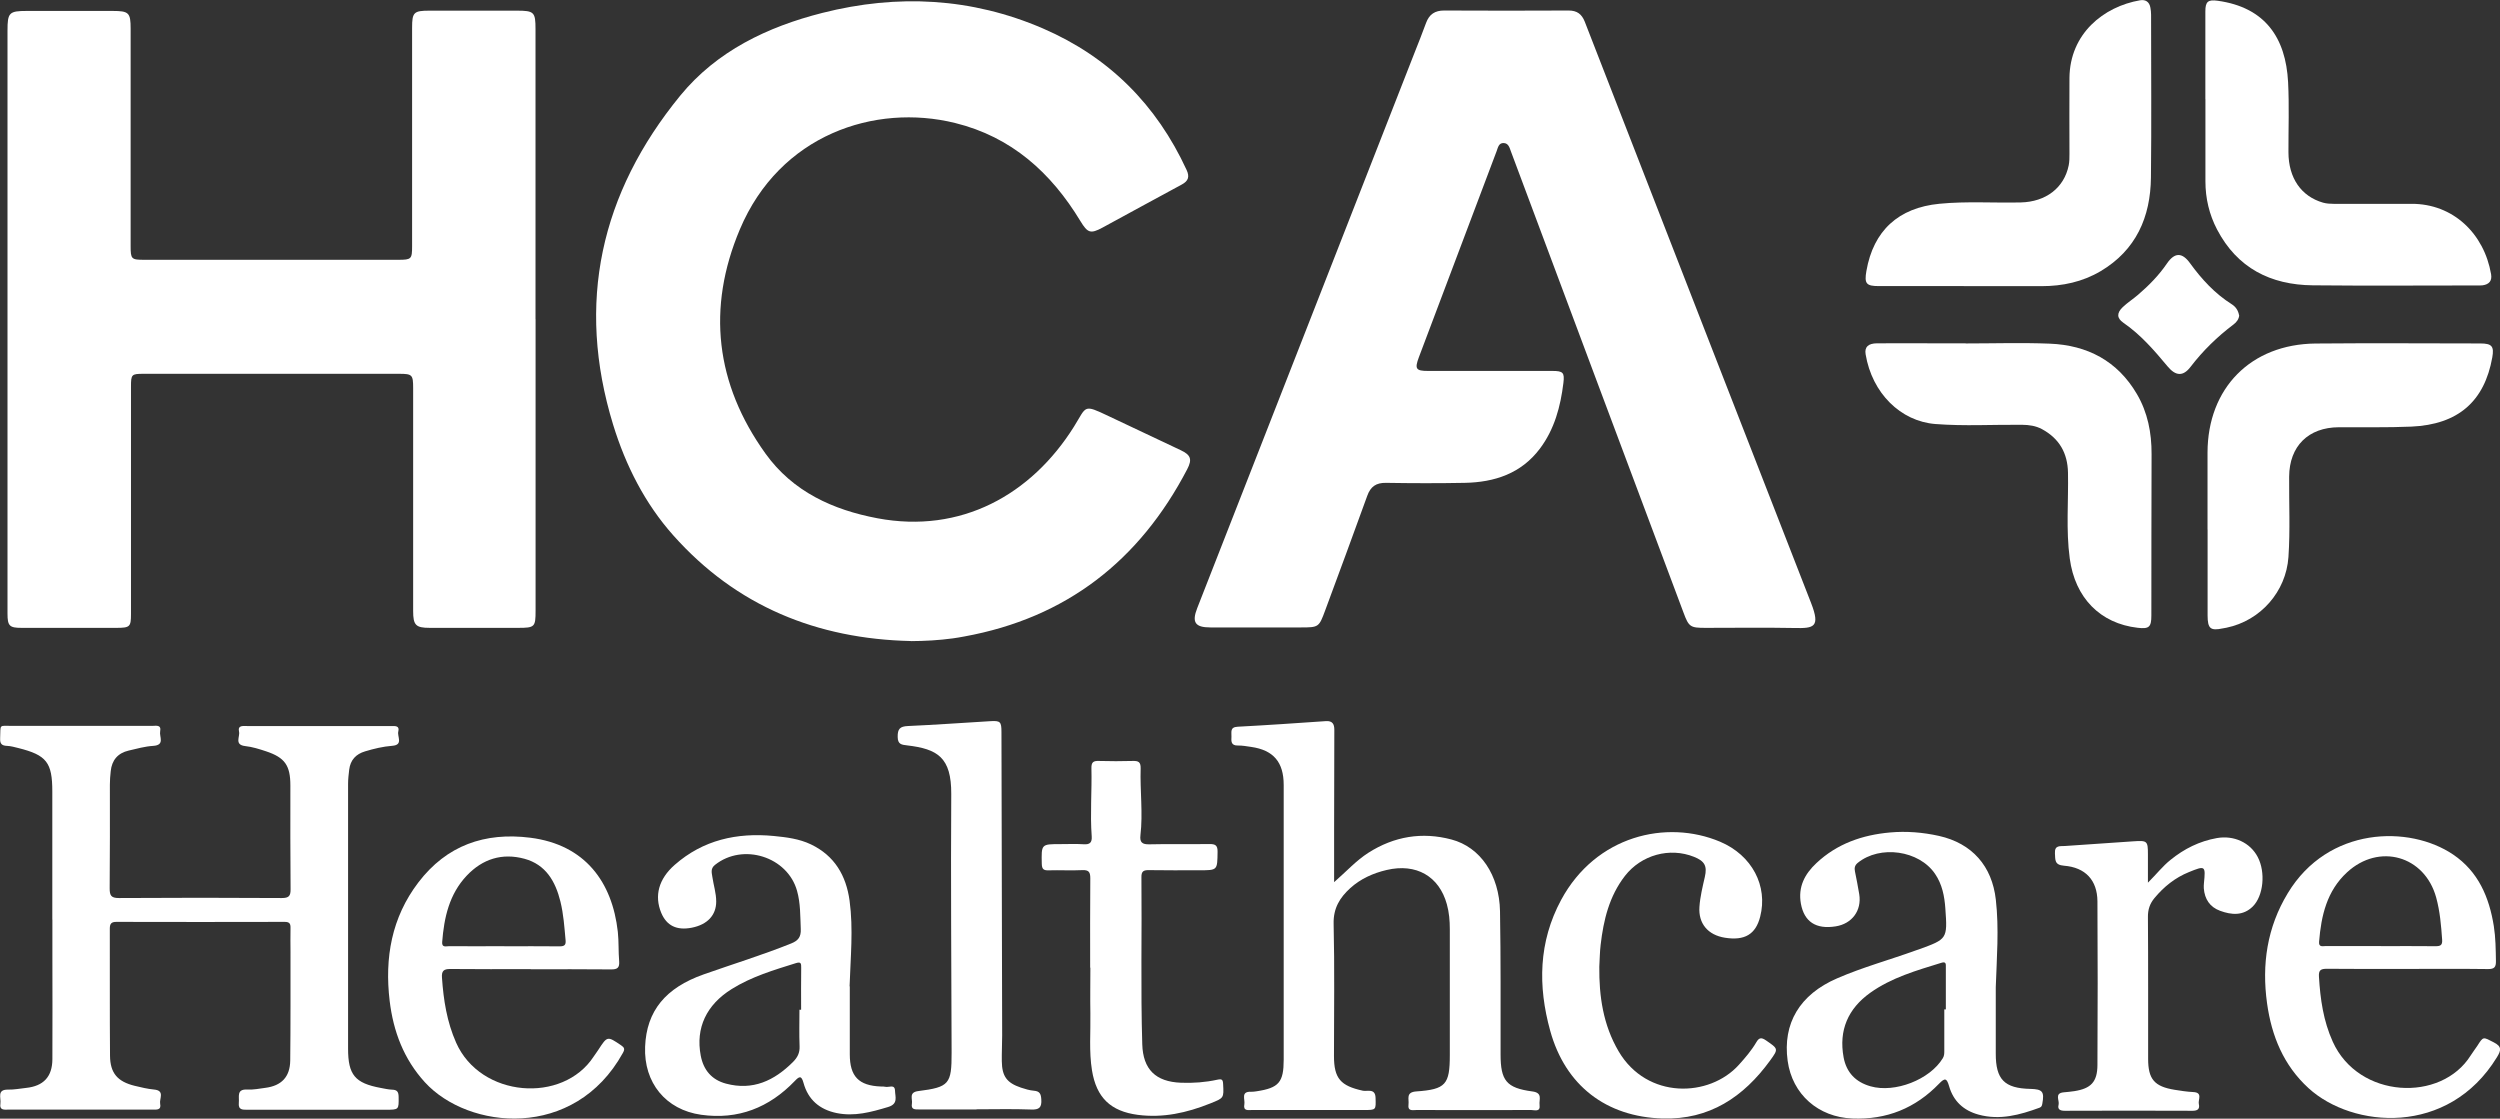 <?xml version="1.0" encoding="UTF-8"?><svg id="Layer_2" xmlns="http://www.w3.org/2000/svg" viewBox="0 0 356.53 159.54"><rect x="0" y="0" width="356.53" height="159.54" fill="#333333" stroke="none"/><defs><style>.cls-1{fill:#fff;}</style></defs><g id="Layer_1-2"><g><path class="cls-1" d="M76.38,45.5c0,13.87,0,27.73,0,41.6,0,2.32-.12,2.44-2.48,2.44-4.21,0-8.42,0-12.62,0-1.99,0-2.36-.39-2.36-2.4,0-10.59,0-21.18,0-31.77,0-1.92-.12-2.06-2-2.06-12.16,0-24.31,0-36.47,0-1.7,0-1.77,.09-1.77,1.85,0,10.8,0,21.61,0,32.41,0,1.8-.15,1.96-1.97,1.97-4.55,0-9.1,0-13.66,0-1.69,0-1.98-.28-1.98-2.01,0-8.72,0-17.44,0-26.16,0-19.01,0-38.03,0-57.04,0-2.53,.24-2.77,2.76-2.77,4.07,0,8.15,0,12.22,0,2.33,0,2.58,.25,2.58,2.52,0,10.34,0,20.67,0,31.01,0,1.86,.1,1.96,1.93,1.96,12.08,0,24.17,0,36.25,0,1.86,0,1.96-.11,1.96-1.94,0-10.38,0-20.76,0-31.14,0-2.22,.23-2.45,2.51-2.45,4.13,0,8.26,0,12.38,0,2.52,0,2.71,.19,2.71,2.64,0,13.78,0,27.56,0,41.35Z"/><path class="cls-1" d="M129.9,91.42c-13.39-.3-24.89-4.97-33.88-15.07-4.05-4.55-6.79-9.96-8.58-15.78-5.32-17.36-1.79-33.04,9.57-46.93,5.2-6.35,12.42-9.81,20.27-11.8,10.7-2.71,21.26-2.18,31.46,2.22,9.42,4.07,16.2,10.88,20.49,20.19,.44,.96,.25,1.56-.7,2.07-3.78,2.02-7.53,4.11-11.3,6.14-1.72,.93-2.12,.76-3.15-.93-4.19-6.92-9.84-12.01-17.87-13.99-11.44-2.82-25,1.66-30.7,15.18-4.73,11.21-3.48,22.04,3.67,31.98,3.89,5.41,9.59,8.01,15.95,9.21,11.89,2.24,21.94-3.33,28.04-13.08,1.84-2.95,1.27-3.22,4.97-1.47,3.41,1.61,6.83,3.22,10.24,4.84,1.44,.68,1.67,1.3,.93,2.72-6.79,13.02-17.22,21.2-31.8,23.85-.54,.1-1.09,.2-1.63,.27-1.98,.27-3.98,.38-6,.39Z"/><path class="cls-1" d="M212.46,52.9c2.98,0,5.96-.01,8.94,0,1.52,0,1.74,.25,1.56,1.71-.41,3.37-1.27,6.6-3.35,9.37-2.68,3.56-6.47,4.8-10.73,4.88-3.74,.07-7.49,.06-11.23,0-1.4-.02-2.19,.53-2.66,1.84-1.97,5.47-4,10.92-6.01,16.37-.88,2.38-.92,2.41-3.47,2.41-4.3,0-8.6,0-12.89,0-2.18,0-2.68-.72-1.88-2.76,2.82-7.23,5.66-14.46,8.49-21.69,7.5-19.16,15-38.32,22.49-57.48,.56-1.42,1.13-2.84,1.65-4.27,.45-1.24,1.27-1.79,2.6-1.78,5.91,.03,11.83,.03,17.74,0,1.2,0,1.87,.51,2.3,1.6,6.05,15.58,12.12,31.16,18.18,46.73,4.69,12.06,9.38,24.11,14.09,36.16,1.36,3.48,.4,3.63-2.39,3.57-4.21-.08-8.43-.02-12.64-.02-2.19,0-2.4-.12-3.16-2.17-4.11-10.96-8.22-21.93-12.32-32.89-4.1-10.97-8.2-21.93-12.3-32.9-.19-.52-.34-1.14-1-1.18-.72-.05-.84,.62-1.02,1.12-3.71,9.8-7.41,19.61-11.1,29.42-.63,1.68-.42,1.96,1.31,1.96,2.94,0,5.87,0,8.81,0Z"/><path class="cls-1" d="M7.46,131.12c0-6.08,0-12.16,0-18.24,0-4.15-.81-5.19-4.84-6.2-.53-.13-1.08-.29-1.62-.31-.75-.03-1.02-.3-.98-1.09,.09-2.07-.24-1.76,1.76-1.76,6.64-.02,13.28,0,19.91,0,.56,0,1.35-.22,1.15,.79-.15,.74,.73,1.95-.99,2.06-1.17,.07-2.34,.4-3.5,.67-1.55,.36-2.4,1.37-2.56,2.94-.07,.63-.12,1.27-.12,1.91,0,4.93,.02,9.87-.03,14.8,0,1.01,.2,1.38,1.31,1.38,7.74-.05,15.48-.05,23.23,0,1.03,0,1.27-.3,1.26-1.27-.05-4.92-.03-9.85-.03-14.77,0-2.87-.77-3.99-3.48-4.89-.96-.32-1.95-.63-2.95-.74-1.61-.18-.73-1.34-.89-2.05-.21-.95,.56-.81,1.14-.81,6.85,0,13.7,0,20.55,0,.58,0,1.24-.07,1.02,.79-.18,.7,.76,1.91-.87,2.03-1.31,.1-2.59,.41-3.86,.79-1.32,.39-2.1,1.24-2.27,2.61-.08,.67-.16,1.35-.16,2.03,0,12.59,0,25.18,0,37.77,0,3.72,.98,4.91,4.65,5.59,.54,.1,1.09,.23,1.64,.25,.72,.02,.91,.33,.92,1.03,.02,1.83,.05,1.83-1.84,1.83-6.55,0-13.11,0-19.66,0-.72,0-1.4,.07-1.29-1,.09-.85-.38-1.97,1.23-1.88,.84,.05,1.69-.13,2.54-.24,2.3-.29,3.53-1.55,3.56-3.89,.06-5.14,.03-10.27,.04-15.41,0-1.15-.03-2.29,0-3.44,.02-.62-.09-.93-.82-.93-8,.02-16,.02-24,0-.72,0-.95,.24-.95,.96,.02,6.04-.02,12.08,.03,18.12,.02,2.49,1.07,3.7,3.52,4.3,.91,.22,1.82,.44,2.75,.53,1.61,.14,.73,1.32,.88,2.03,.2,.95-.54,.83-1.13,.83-6.81,0-13.62,0-20.42,0-.61,0-1.4,.18-1.23-.88,.12-.78-.56-2,1.11-1.97,.84,.02,1.69-.15,2.54-.24,2.49-.26,3.75-1.59,3.76-4.1,.03-4.85,0-9.7,0-14.54,0-1.79,0-3.57,0-5.36Z"/><path class="cls-1" d="M190.28,125.79c1.77-1.55,3.14-3.07,4.86-4.17,3.68-2.35,7.67-3.01,11.85-1.9,4.13,1.09,6.83,5.07,6.93,10.24,.12,6.8,.07,13.61,.08,20.41,0,3.72,.82,4.79,4.52,5.28,1.54,.2,.94,1.17,1.04,1.92,.14,1.07-.7,.73-1.2,.73-5.45,.02-10.89,.01-16.34,0-.55,0-1.29,.23-1.15-.8,.1-.77-.43-1.74,1.11-1.85,4.2-.29,4.78-.99,4.78-5.17,0-6,0-11.99,0-17.99,0-1.2-.1-2.38-.42-3.53-1.1-4-4.37-5.88-8.59-4.89-1.92,.45-3.71,1.25-5.19,2.59-1.48,1.35-2.42,2.85-2.37,5.07,.15,6.29,.05,12.58,.05,18.88,0,3.2,.95,4.25,4.13,4.94,.61,.13,1.76-.39,1.8,1.01,.05,1.74,.1,1.74-1.65,1.74-5.32,0-10.64,0-15.95,0-.58,0-1.3,.18-1.11-.82,.13-.69-.57-1.86,.99-1.78,.25,.01,.51-.04,.76-.07,3.17-.48,3.86-1.28,3.86-4.52,0-13.05,0-26.11,0-39.16,0-3.27-1.46-4.97-4.63-5.43-.63-.09-1.27-.21-1.9-.2-.99,.02-.96-.6-.92-1.27,.03-.63-.25-1.35,.88-1.41,4.2-.22,8.4-.51,12.6-.8,.93-.06,1.19,.43,1.19,1.23-.01,4.68-.02,9.35-.03,14.03,0,2.45,0,4.9,0,7.69Z"/><path class="cls-1" d="M314.82,75.51c0-3.66,0-7.31,0-10.97,.02-9.2,6.18-15.46,15.41-15.55,7.83-.07,15.66-.02,23.49-.01,1.66,0,1.99,.41,1.71,1.99-1.12,6.28-4.88,9.57-11.53,9.87-3.44,.15-6.89,.07-10.33,.09-4.38,.01-7.08,2.7-7.11,7.04-.03,3.82,.16,7.65-.1,11.47-.34,4.94-3.99,9.08-8.84,10.08-.17,.03-.34,.05-.5,.09-1.79,.38-2.18,.04-2.19-1.83,0-4.08,0-8.17,0-12.25Z"/><path class="cls-1" d="M280.06,40.8c-4.04,0-8.08,0-12.13,0-1.79,0-2.07-.36-1.76-2.15,1-5.76,4.57-9.02,10.41-9.59,3.87-.38,7.74-.1,11.6-.19,3.58-.08,6.19-2.08,6.84-5.28,.11-.54,.11-1.1,.11-1.65,0-3.61-.03-7.23,0-10.84,.06-6.27,4.82-10.15,10.07-11.06,.77-.13,1.32,.21,1.47,1.04,.06,.33,.1,.67,.1,1.01,0,7.74,.07,15.48-.02,23.22-.06,5.65-2.12,10.36-7.17,13.36-2.58,1.53-5.44,2.14-8.42,2.14-3.7,0-7.4,0-11.11,0Z"/><path class="cls-1" d="M280.32,48.98c4,0,8.01-.13,12,.03,5.35,.21,9.66,2.46,12.43,7.19,1.54,2.63,2.1,5.52,2.09,8.55-.03,7.67-.02,15.35-.03,23.02,0,1.66-.32,1.95-1.95,1.76-5.33-.61-8.94-4.26-9.69-9.89-.55-4.06-.17-8.15-.25-12.23-.05-2.8-1.25-4.88-3.71-6.21-.87-.47-1.83-.61-2.83-.62-4.12-.04-8.26,.21-12.37-.11-4.97-.39-9.03-4.41-9.95-9.94-.18-1.05,.37-1.56,1.63-1.57,2.81-.02,5.62,0,8.43,0,1.4,0,2.81,0,4.21,0v.02Z"/><path class="cls-1" d="M314.51,14.13c0-4.17,0-8.33,0-12.5,0-1.41,.38-1.71,1.76-1.52,6.74,.93,9.71,5.25,10.04,11.61,.17,3.33,.04,6.67,.05,10,.01,3.68,1.82,6.28,4.93,7.18,.51,.14,1,.17,1.51,.17,3.7,0,7.4,.02,11.1,0,5.95-.03,10.37,4.26,11.36,10.04,.16,.95-.29,1.45-1.21,1.58-.25,.03-.51,.02-.76,.02-7.83,0-15.65,.06-23.47-.02-6.01-.06-10.77-2.47-13.64-7.96-1.12-2.14-1.66-4.45-1.66-6.86-.01-3.91,0-7.82,0-11.73Z"/><path class="cls-1" d="M284.62,140.82c0,3.14,0,6.29,0,9.43-.01,3.69,1.23,4.96,4.94,5.04,1.73,.04,2.01,.39,1.7,2.1-.05,.26-.09,.47-.39,.58-2.82,1.03-5.66,1.82-8.7,.99-2.16-.59-3.59-1.93-4.2-4.04-.34-1.17-.59-1.25-1.44-.37-3.37,3.49-7.47,5.16-12.37,4.96-4.84-.19-8.56-3.43-9.22-8.22-.73-5.33,1.71-9.46,7.06-11.77,3.66-1.59,7.52-2.64,11.27-4,.12-.04,.24-.08,.36-.12,4.08-1.48,4.11-1.49,3.8-5.83-.12-1.75-.45-3.46-1.47-4.95-2.28-3.36-7.85-4.14-11.02-1.57-.44,.36-.5,.74-.4,1.23,.21,1.08,.44,2.16,.61,3.25,.37,2.33-1.03,4.21-3.36,4.58-2.82,.45-4.49-.66-4.96-3.23-.43-2.39,.54-4.23,2.21-5.79,2.94-2.77,6.56-4.02,10.5-4.37,2.33-.21,4.68-.02,6.98,.49,4.72,1.06,7.57,4.29,8.11,9.1,.47,4.16,.13,8.32-.01,12.48Zm-7.33,3.13c.07,0,.14,0,.21,0,0-2,0-3.99,0-5.99,0-.44,.07-.88-.65-.65-3.52,1.09-7.09,2.1-10.14,4.28-3.16,2.26-4.5,5.34-3.79,9.2,.4,2.16,1.72,3.53,3.84,4.13,3.48,.99,8.46-.95,10.31-4.01,.19-.31,.21-.64,.21-.98,0-1.99,0-3.99,0-5.98Z"/><path class="cls-1" d="M121.19,140.66c0,3.23,0,6.46,0,9.69,0,3.16,1.27,4.48,4.44,4.6,.21,0,.43-.01,.63,.04,.49,.13,1.35-.43,1.38,.56,.02,.86,.49,1.88-.98,2.32-2.43,.73-4.81,1.39-7.37,.86-2.43-.51-4.05-1.92-4.7-4.3-.3-1.09-.6-.94-1.25-.26-3.65,3.8-8.08,5.55-13.35,4.81-5.05-.71-8.19-4.58-7.99-9.7,.2-5.12,2.92-8.4,8.35-10.32,4.16-1.47,8.38-2.76,12.48-4.41,1-.4,1.42-.93,1.37-2.06-.08-1.83-.03-3.66-.53-5.44-1.36-4.88-7.71-6.88-11.7-3.71-.68,.54-.46,1.14-.38,1.72,.17,1.17,.55,2.31,.55,3.51,0,1.94-1.25,3.29-3.48,3.73-2.15,.42-3.59-.28-4.36-2.12-1-2.42-.38-4.82,1.92-6.84,4.05-3.56,8.87-4.62,14.12-4.12,1.82,.18,3.64,.4,5.31,1.2,3.38,1.62,5.02,4.45,5.51,8.03,.55,4.06,.13,8.14,0,12.22Zm-7.17,3.34c.08,0,.15,0,.23,0,0-2-.02-3.99,.01-5.99,0-.57,0-.89-.74-.66-3.16,.99-6.32,1.92-9.17,3.7-3.61,2.25-5.16,5.54-4.42,9.48,.39,2.08,1.58,3.47,3.61,4.01,3.82,1.02,6.88-.42,9.55-3.09,.64-.64,.98-1.3,.94-2.24-.07-1.74-.02-3.48-.02-5.22Z"/><path class="cls-1" d="M75.68,138.21c-3.82,0-7.64,.02-11.46-.02-.94-.01-1.26,.28-1.19,1.24,.22,3.19,.7,6.29,2.02,9.27,3.48,7.85,15.21,8.74,19.62,1.97,.21-.32,.45-.62,.65-.94,1.3-2,1.29-1.98,3.24-.67,.49,.33,.58,.55,.27,1.1-6.92,12.52-22.05,10.96-28.24,4.18-3.01-3.3-4.5-7.25-5.02-11.6-.73-6.13,.27-11.88,4.09-16.89,4.03-5.29,9.48-7.2,15.97-6.38,7.81,.99,11.69,6.32,12.48,13.43,.15,1.39,.07,2.8,.19,4.2,.07,.91-.26,1.16-1.14,1.15-3.82-.04-7.64-.02-11.47-.02,0,0,0-.01,0-.02Zm-3.76-3.26c2.63,0,5.27-.02,7.9,.01,.68,0,.9-.2,.84-.86-.17-1.86-.29-3.72-.74-5.54-.71-2.87-2.08-5.26-5.13-6.09-3.18-.86-5.97,.02-8.23,2.41-2.5,2.65-3.23,5.98-3.5,9.47-.06,.82,.56,.59,.96,.59,2.63,.02,5.27,0,7.9,0Z"/><path class="cls-1" d="M343.32,138.18c-3.83,0-7.66,.02-11.48-.02-.88,0-1.19,.2-1.13,1.13,.19,3.2,.63,6.31,1.97,9.27,3.68,8.15,15.45,8.69,19.67,1.96,.29-.47,.64-.9,.94-1.36,.88-1.39,.82-1.29,2.33-.52,1.2,.61,1.08,1.14,.47,2.14-6.94,11.33-20.59,10.13-26.86,4.41-3.57-3.26-5.27-7.44-5.92-12.1-.77-5.55,0-10.83,2.95-15.7,5.75-9.54,17.35-9.74,23.59-5.52,3.6,2.44,5.14,6.09,5.8,10.21,.26,1.64,.27,3.3,.3,4.96,.02,.88-.22,1.17-1.13,1.16-3.83-.05-7.66-.02-11.48-.02Zm-3.76-3.25c2.59,0,5.18-.02,7.77,.01,.68,0,1-.12,.95-.9-.14-2.03-.31-4.07-.85-6.04-1.64-5.97-8.15-7.81-12.72-3.59-2.88,2.66-3.68,6.18-3.98,9.89-.07,.82,.52,.62,.93,.62,2.63,.01,5.27,0,7.9,0Z"/><path class="cls-1" d="M228.08,137.86c-.04,4.21,.54,8.3,2.76,12.08,4.05,6.87,12.93,6.59,17.14,1.92,.91-1.01,1.8-2.04,2.49-3.22,.38-.66,.71-.73,1.38-.27,1.75,1.21,1.81,1.19,.59,2.87-3.79,5.21-8.65,8.47-15.35,8.27-8.04-.24-13.85-4.7-16.01-12.5-1.77-6.39-1.67-12.68,1.56-18.68,4.94-9.15,15.01-11.52,22.67-8.29,4.56,1.93,6.84,6.32,5.71,10.7-.64,2.51-2.21,3.44-5.03,2.99-2.43-.39-3.8-2.03-3.63-4.41,.1-1.45,.45-2.85,.77-4.26,.36-1.57-.03-2.25-1.53-2.86-3.49-1.4-7.53-.28-9.86,2.71-2.25,2.9-3.06,6.3-3.47,9.83-.12,1.01-.13,2.04-.19,3.11Z"/><path class="cls-1" d="M155.47,138.01c0-4.25-.02-8.5,.02-12.75,0-.86-.19-1.21-1.13-1.17-1.61,.08-3.22-.02-4.83,.03-.72,.02-.94-.19-.96-.93-.06-2.81-.09-2.81,2.65-2.81,1.11,0,2.21-.05,3.32,.02,.89,.06,1.21-.24,1.15-1.14-.24-3.23,.04-6.45-.04-9.68-.02-.87,.25-1.09,1.07-1.06,1.61,.05,3.23,.04,4.85,0,.79-.02,1.12,.16,1.1,1.06-.1,3.18,.34,6.36-.03,9.54-.12,1.01,.25,1.31,1.27,1.29,2.85-.07,5.7,0,8.55-.04,.84-.01,1.2,.16,1.18,1.12-.04,2.62,.01,2.62-2.58,2.62-2.42,0-4.83,.02-7.25-.02-.77-.01-1.04,.21-1.03,1,.08,7.95-.12,15.9,.12,23.84,.11,3.58,1.91,5.34,5.51,5.48,1.75,.07,3.49-.06,5.19-.43,.65-.14,.8-.03,.83,.61,.11,2.03,.12,1.99-1.85,2.78-3.32,1.33-6.72,2.09-10.32,1.62-3.87-.51-5.9-2.46-6.53-6.34-.44-2.7-.18-5.43-.23-8.15-.04-2.17,0-4.34,0-6.5Z"/><path class="cls-1" d="M139.24,158.22c-2.72,0-5.45,0-8.17,0-.6,0-1.17,.03-1.02-.82,.12-.67-.5-1.62,.91-1.8,4.42-.56,4.76-1,4.75-5.48-.03-12.29-.13-24.58-.05-36.87,.03-5.25-1.96-6.44-6.3-6.95-.76-.09-1.33-.13-1.34-1.2-.02-1.15,.32-1.51,1.47-1.56,3.91-.17,7.81-.46,11.72-.69,1.46-.09,1.61,.07,1.61,1.56,.03,14.42,.07,28.83,.1,43.25,0,1.23-.07,2.46-.05,3.69,.03,2.14,.71,3.08,2.73,3.76,.6,.2,1.23,.39,1.85,.44,.82,.07,1,.44,1.05,1.22,.08,1.18-.29,1.51-1.47,1.46-2.59-.1-5.19-.03-7.79-.03Z"/><path class="cls-1" d="M306.33,125.87c1.25-1.25,2.11-2.36,3.21-3.24,1.95-1.58,4.13-2.67,6.61-3.11,2.44-.43,4.76,.65,5.83,2.7,1.14,2.17,.83,5.54-.72,7.07-1.37,1.34-3.02,1.2-4.65,.6-1.45-.53-2.2-1.66-2.32-3.2-.02-.25,0-.51,.02-.76,.25-2.47,.19-2.51-2.14-1.56-1.98,.8-3.58,2.09-4.93,3.72-.64,.78-.93,1.61-.92,2.67,.05,6.75,.02,13.5,.03,20.24,0,2.91,.89,3.95,3.79,4.42,.88,.14,1.77,.28,2.65,.32,1.4,.07,.65,1.1,.79,1.7,.15,.66-.11,.97-.88,.97-6.08-.03-12.16-.02-18.25,0-.64,0-1.05-.19-.87-.86,.16-.61-.64-1.64,.72-1.77,.51-.05,1.02-.09,1.52-.17,2.37-.37,3.29-1.31,3.3-3.73,.04-7.78,.05-15.56,0-23.34-.02-3.01-1.71-4.84-4.77-5.08-1.38-.11-1.23-.84-1.29-1.76-.07-1.21,.74-1,1.42-1.05,3.26-.23,6.53-.45,9.79-.67,1.96-.13,2.05-.05,2.05,1.87,0,1.22,0,2.43,0,4.01Z"/><path class="cls-1" d="M319.34,44.97c-.05,.53-.36,.97-.82,1.31-2.31,1.74-4.36,3.74-6.13,6.05-1.05,1.37-2.1,1.32-3.26-.07-1.9-2.28-3.83-4.52-6.31-6.23-.96-.66-.96-1.4-.09-2.23,.67-.64,1.47-1.15,2.17-1.75,1.55-1.33,2.97-2.77,4.13-4.47,1.1-1.6,2.16-1.62,3.3-.04,1.66,2.29,3.53,4.32,5.93,5.84,.56,.35,.93,.86,1.06,1.59Z"/></g></g></svg>
